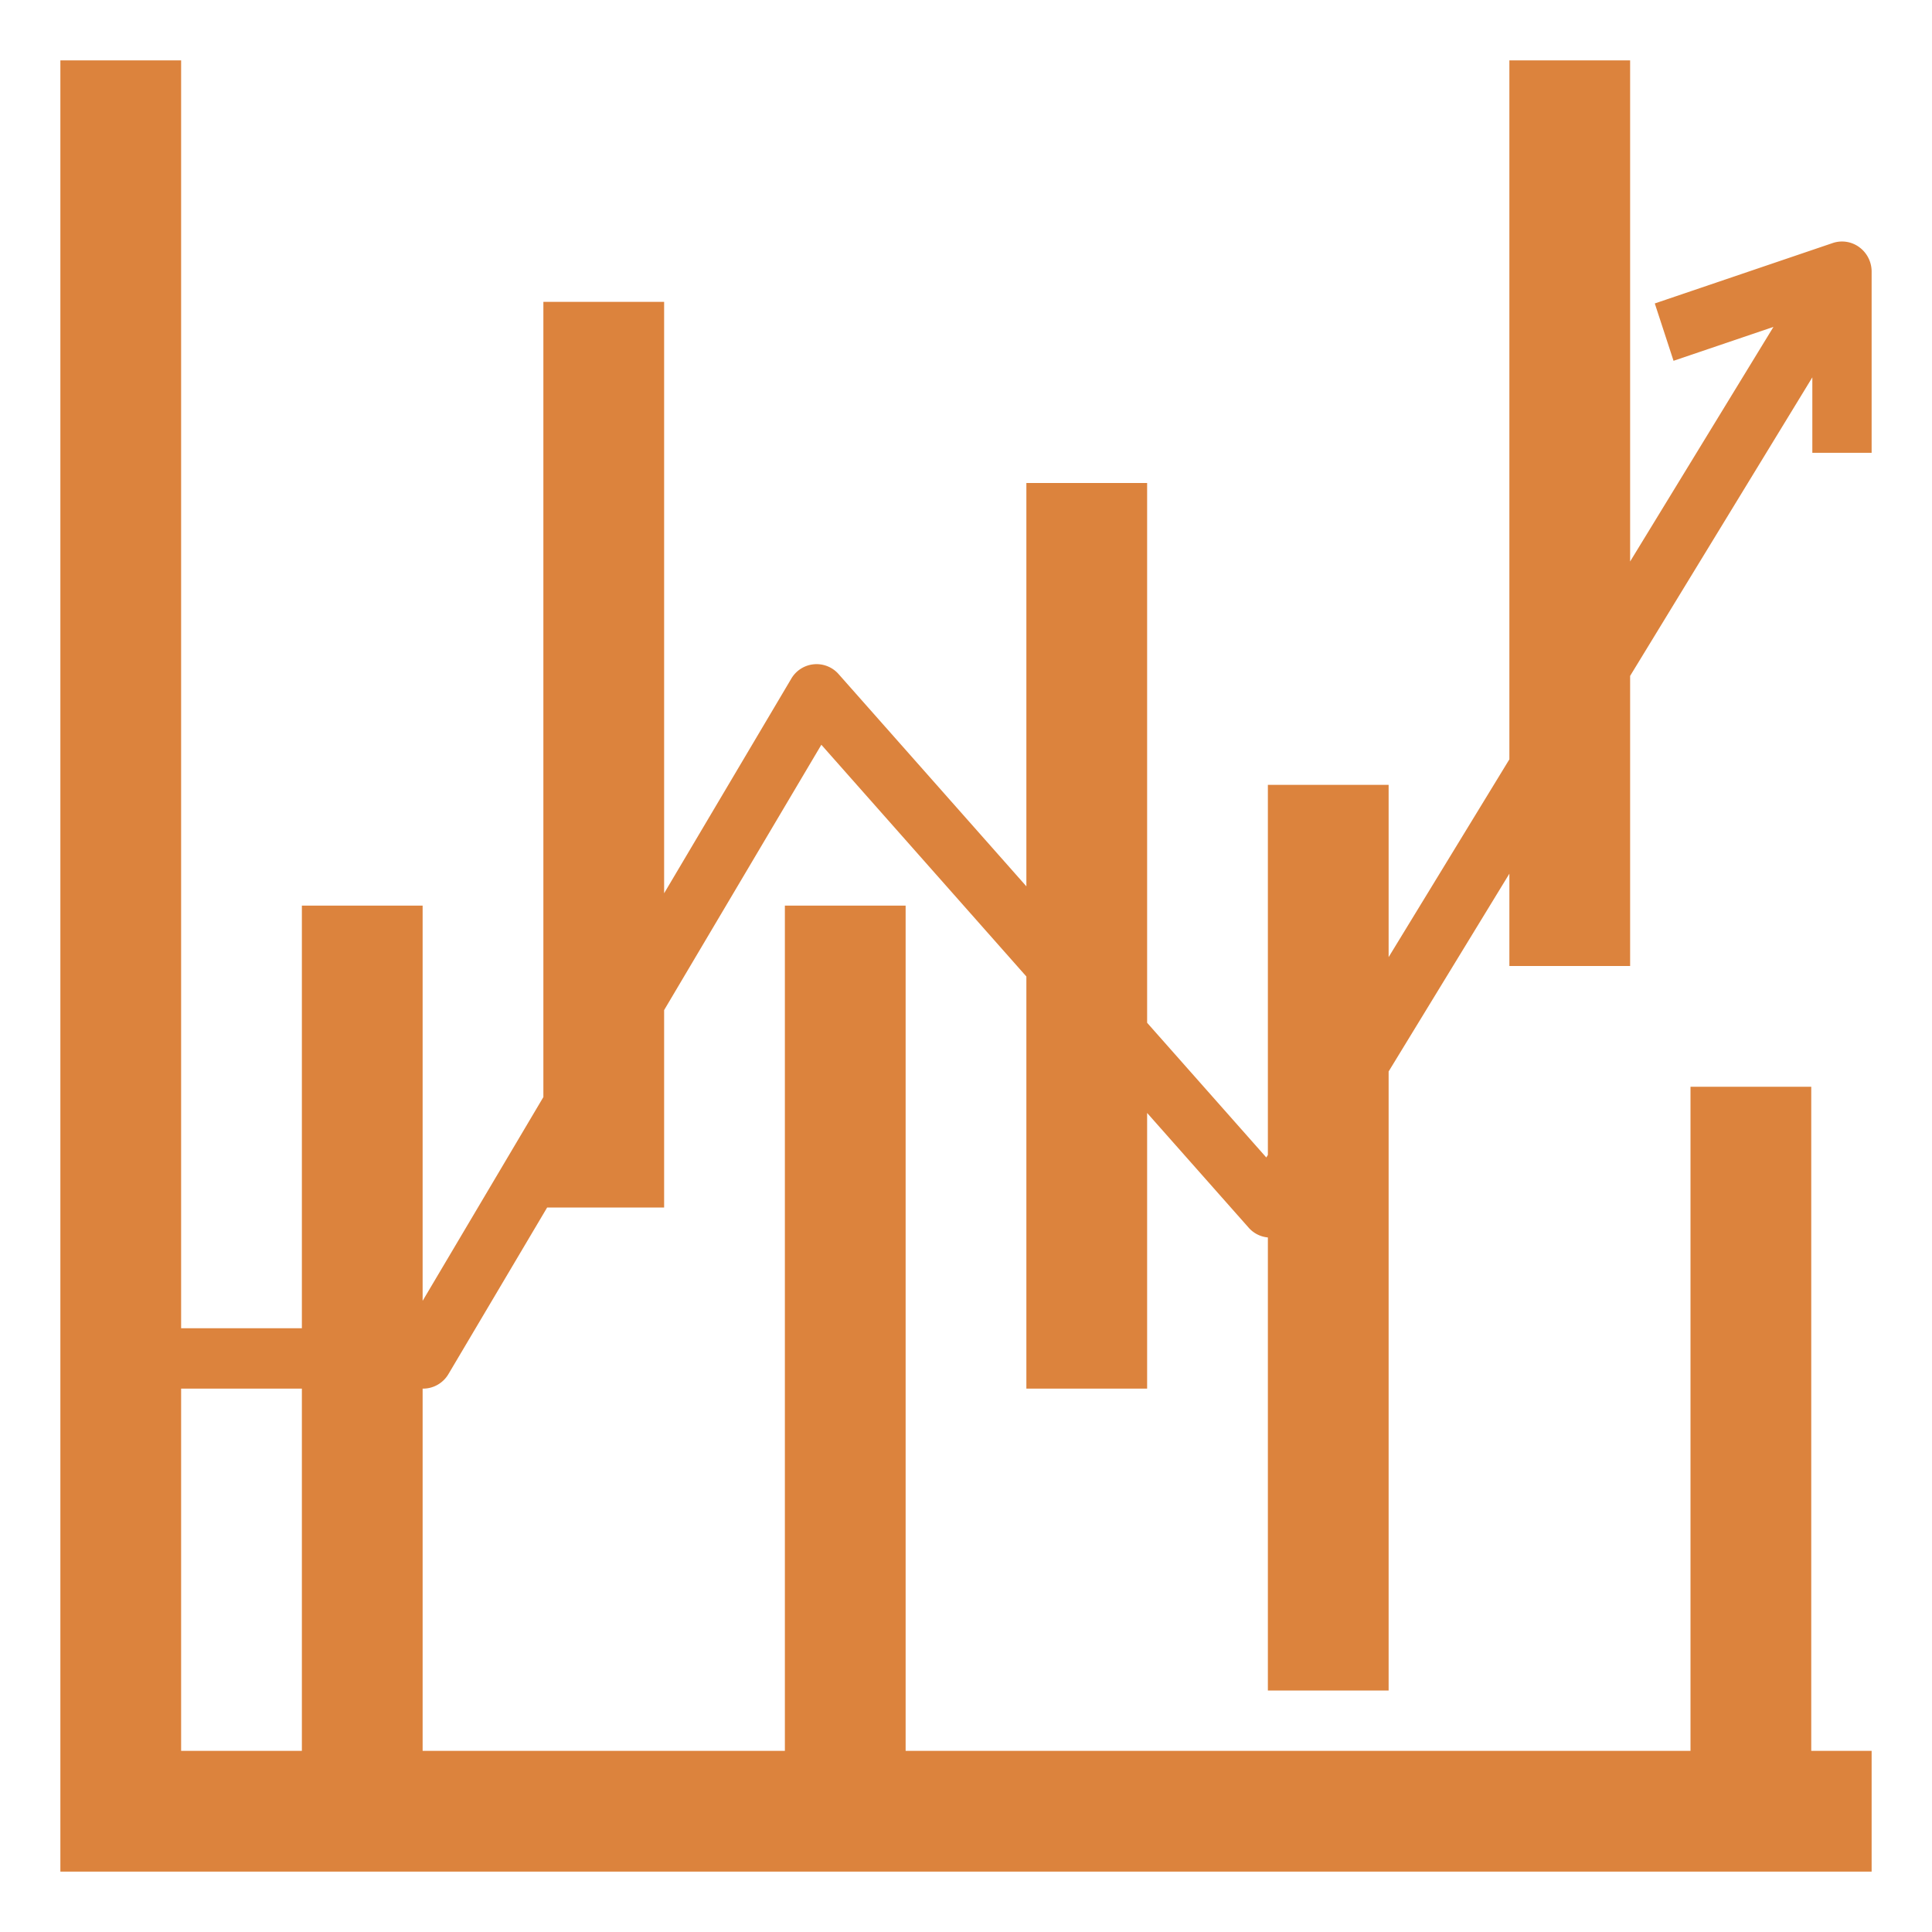 <svg height='100px' width='100px'  fill="#dc833d" xmlns="http://www.w3.org/2000/svg" data-name="Layer 1" viewBox="0 0 64 64" x="0px" y="0px"><title>economy- wealth- economics- analysis- scrutiny</title><path d="M61.592,8.189a.962.962,0,0,0-.884-.137l-5.891,2,.621,1.9,3.31-1.123L54,18.6V2H50V25.154l-4,6.552V26H42V38.258l-.052.085L38,33.881V16H34V29.361l-6.219-7.029a.971.971,0,0,0-1.57.152L22,29.591V10H18V36.342l-4,6.75V30H10V44H6V2H2V62H62V58H60V36H56V58H30V30H26V58H14V46h.016a.976.976,0,0,0,.84-.483L18.125,40H22V33.461l5.208-8.79L34,32.348V46h4V36.868l3.363,3.8a.963.963,0,0,0,.637.324V56h4V35.494l4-6.552V32h4V22.39L60.036,12.5V15H62V9A1,1,0,0,0,61.592,8.189ZM10,58H6V46h4Z"></path></svg>